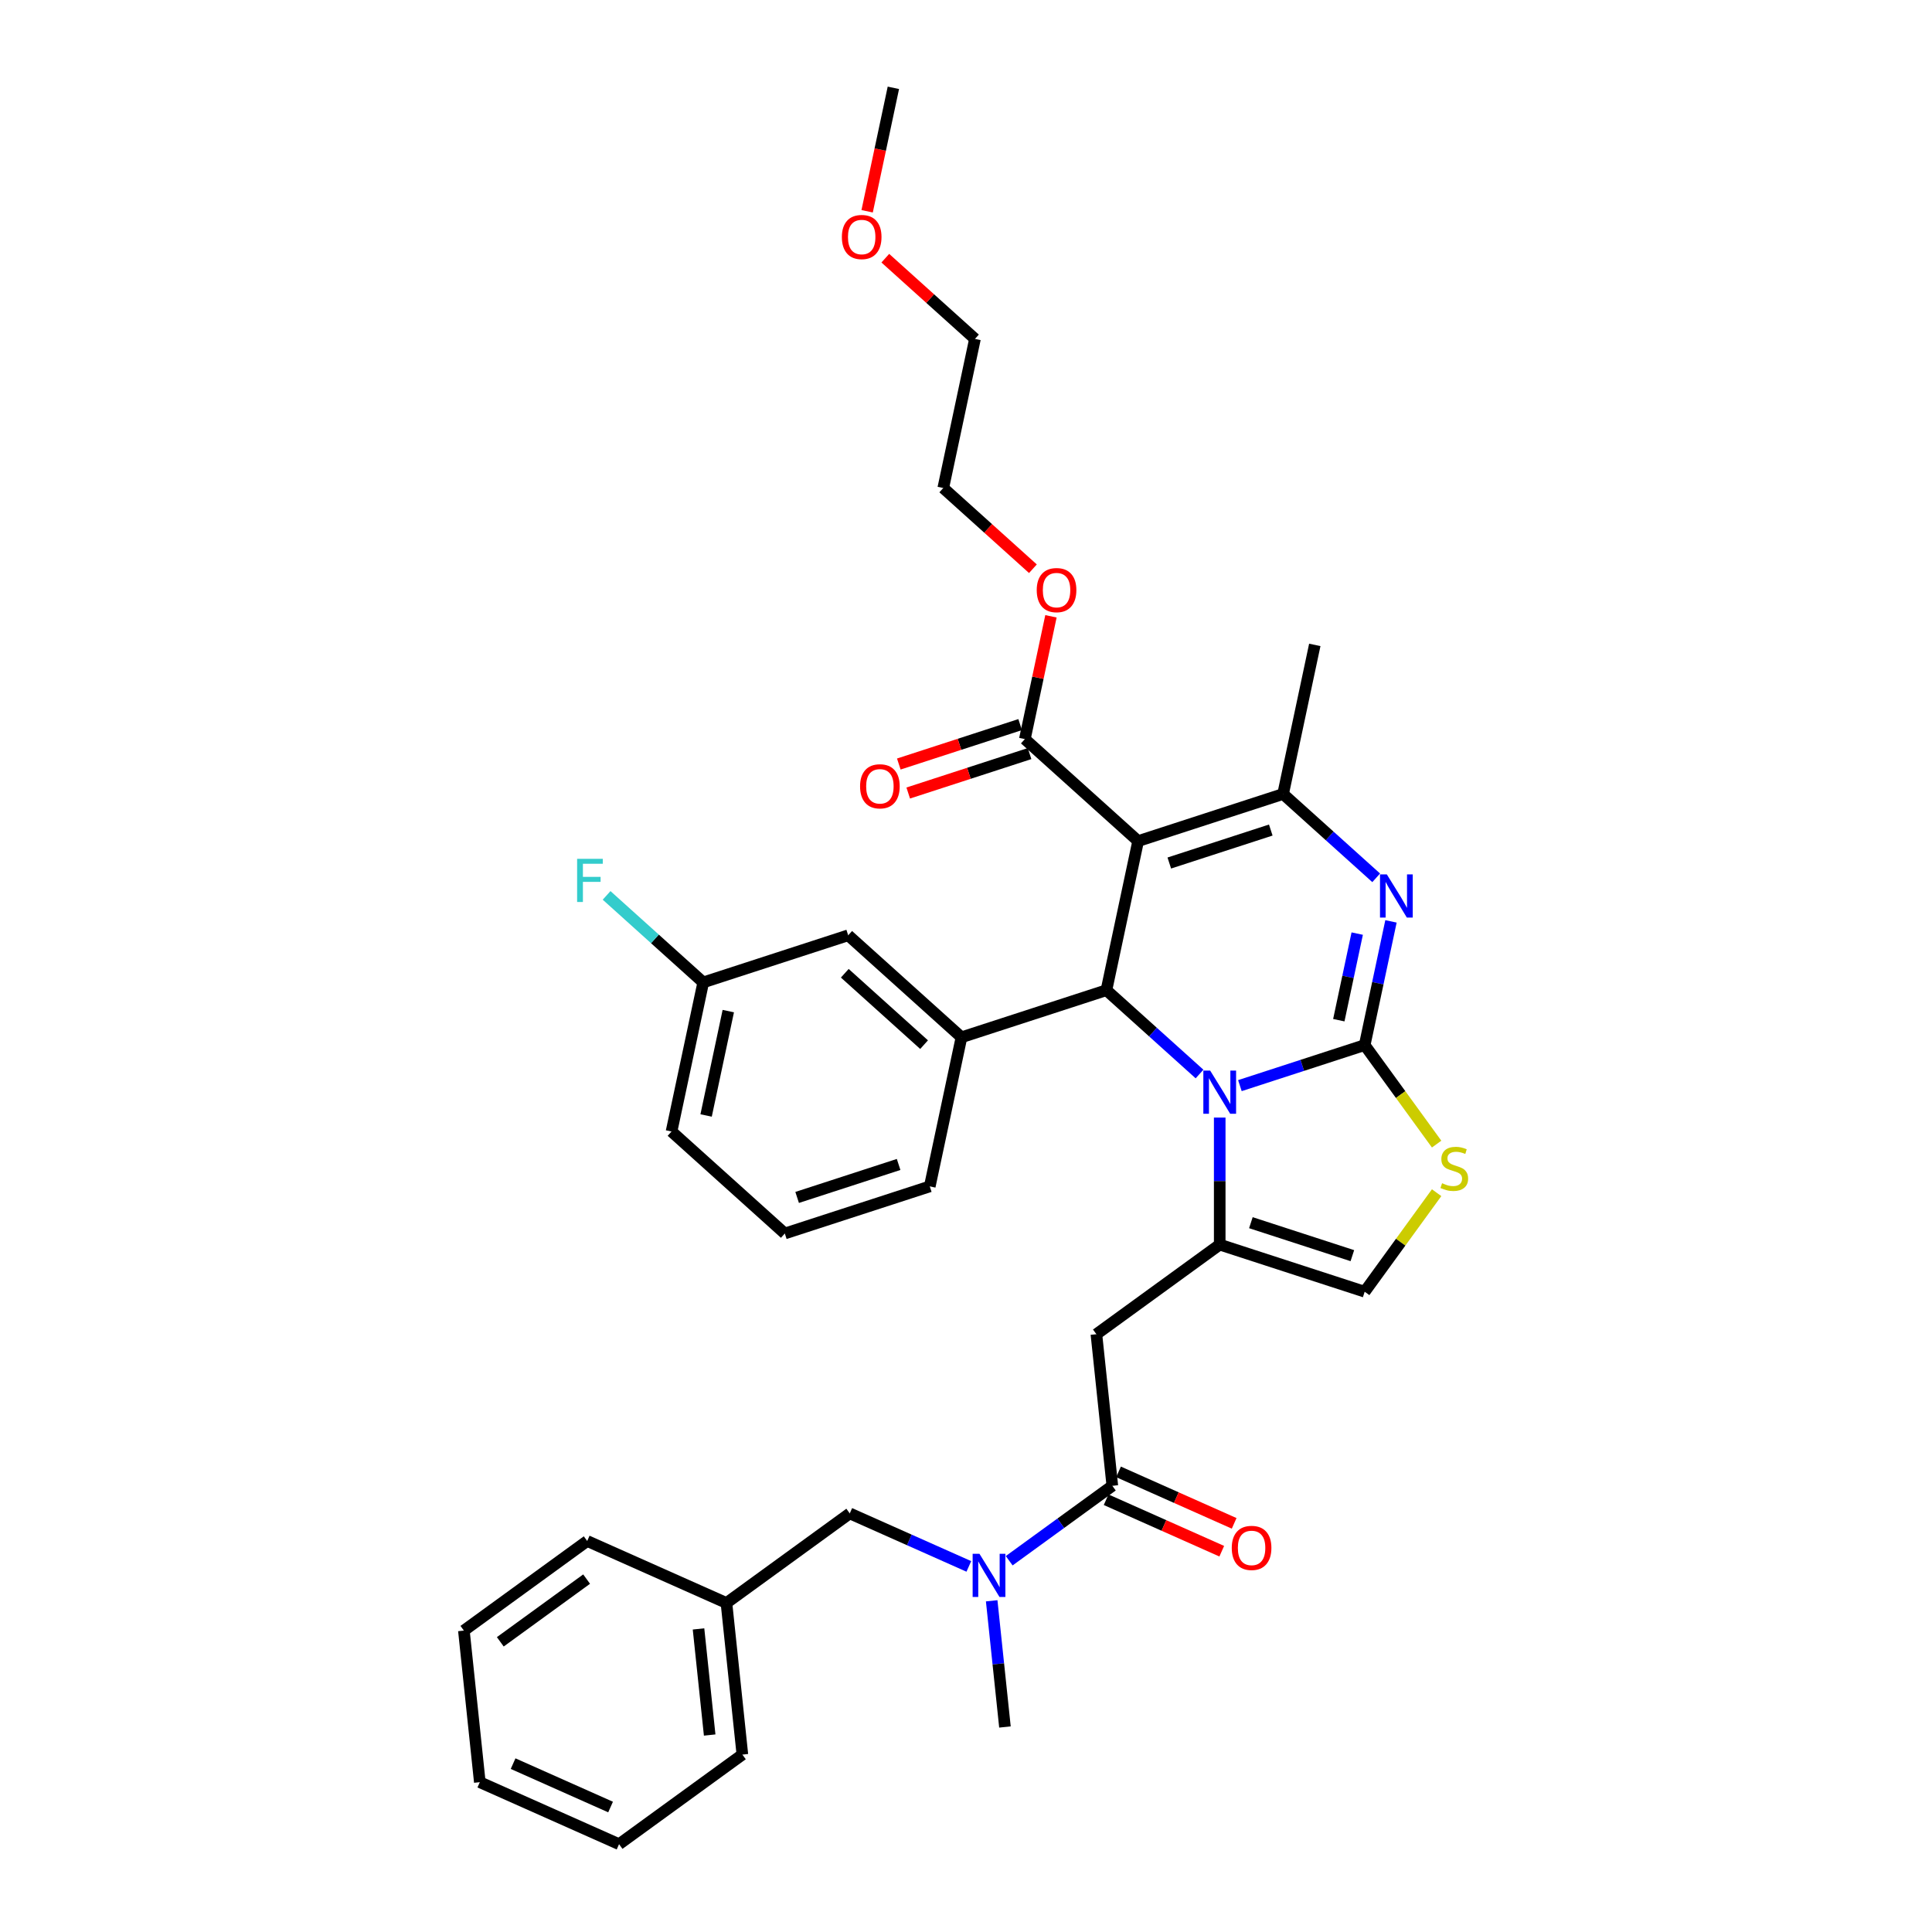 <?xml version='1.0' encoding='iso-8859-1'?>
<svg version='1.1' baseProfile='full'
              xmlns='http://www.w3.org/2000/svg'
                      xmlns:rdkit='http://www.rdkit.org/xml'
                      xmlns:xlink='http://www.w3.org/1999/xlink'
                  xml:space='preserve'
width='1000px' height='1000px' viewBox='0 0 1000 1000'>
<!-- END OF HEADER -->
<rect style='opacity:1.0;fill:#FFFFFF;stroke:none' width='1000' height='1000' x='0' y='0'> </rect>
<path class='bond-0' d='M 240.104,843.991 L 303.933,797.617' style='fill:none;fill-rule:evenodd;stroke:#000000;stroke-width:6px;stroke-linecap:butt;stroke-linejoin:miter;stroke-opacity:1' />
<path class='bond-0' d='M 258.953,849.801 L 303.633,817.339' style='fill:none;fill-rule:evenodd;stroke:#000000;stroke-width:6px;stroke-linecap:butt;stroke-linejoin:miter;stroke-opacity:1' />
<path class='bond-1' d='M 240.104,843.991 L 248.351,922.455' style='fill:none;fill-rule:evenodd;stroke:#000000;stroke-width:6px;stroke-linecap:butt;stroke-linejoin:miter;stroke-opacity:1' />
<path class='bond-2' d='M 575.741,769.048 L 549.05,788.441' style='fill:none;fill-rule:evenodd;stroke:#000000;stroke-width:6px;stroke-linecap:butt;stroke-linejoin:miter;stroke-opacity:1' />
<path class='bond-2' d='M 549.05,788.441 L 522.358,807.833' style='fill:none;fill-rule:evenodd;stroke:#0000FF;stroke-width:6px;stroke-linecap:butt;stroke-linejoin:miter;stroke-opacity:1' />
<path class='bond-3' d='M 572.532,776.256 L 602.456,789.579' style='fill:none;fill-rule:evenodd;stroke:#000000;stroke-width:6px;stroke-linecap:butt;stroke-linejoin:miter;stroke-opacity:1' />
<path class='bond-3' d='M 602.456,789.579 L 632.379,802.901' style='fill:none;fill-rule:evenodd;stroke:#FF0000;stroke-width:6px;stroke-linecap:butt;stroke-linejoin:miter;stroke-opacity:1' />
<path class='bond-3' d='M 578.95,761.841 L 608.874,775.164' style='fill:none;fill-rule:evenodd;stroke:#000000;stroke-width:6px;stroke-linecap:butt;stroke-linejoin:miter;stroke-opacity:1' />
<path class='bond-3' d='M 608.874,775.164 L 638.797,788.486' style='fill:none;fill-rule:evenodd;stroke:#FF0000;stroke-width:6px;stroke-linecap:butt;stroke-linejoin:miter;stroke-opacity:1' />
<path class='bond-4' d='M 575.741,769.048 L 567.494,690.584' style='fill:none;fill-rule:evenodd;stroke:#000000;stroke-width:6px;stroke-linecap:butt;stroke-linejoin:miter;stroke-opacity:1' />
<path class='bond-5' d='M 513.294,828.567 L 516.727,861.227' style='fill:none;fill-rule:evenodd;stroke:#0000FF;stroke-width:6px;stroke-linecap:butt;stroke-linejoin:miter;stroke-opacity:1' />
<path class='bond-5' d='M 516.727,861.227 L 520.159,893.887' style='fill:none;fill-rule:evenodd;stroke:#000000;stroke-width:6px;stroke-linecap:butt;stroke-linejoin:miter;stroke-opacity:1' />
<path class='bond-6' d='M 501.467,810.772 L 470.652,797.052' style='fill:none;fill-rule:evenodd;stroke:#0000FF;stroke-width:6px;stroke-linecap:butt;stroke-linejoin:miter;stroke-opacity:1' />
<path class='bond-6' d='M 470.652,797.052 L 439.837,783.333' style='fill:none;fill-rule:evenodd;stroke:#000000;stroke-width:6px;stroke-linecap:butt;stroke-linejoin:miter;stroke-opacity:1' />
<path class='bond-7' d='M 248.351,922.455 L 320.426,954.545' style='fill:none;fill-rule:evenodd;stroke:#000000;stroke-width:6px;stroke-linecap:butt;stroke-linejoin:miter;stroke-opacity:1' />
<path class='bond-7' d='M 265.58,912.854 L 316.033,935.317' style='fill:none;fill-rule:evenodd;stroke:#000000;stroke-width:6px;stroke-linecap:butt;stroke-linejoin:miter;stroke-opacity:1' />
<path class='bond-8' d='M 719.968,476.904 L 713.163,508.919' style='fill:none;fill-rule:evenodd;stroke:#0000FF;stroke-width:6px;stroke-linecap:butt;stroke-linejoin:miter;stroke-opacity:1' />
<path class='bond-8' d='M 713.163,508.919 L 706.358,540.933' style='fill:none;fill-rule:evenodd;stroke:#000000;stroke-width:6px;stroke-linecap:butt;stroke-linejoin:miter;stroke-opacity:1' />
<path class='bond-8' d='M 702.492,483.228 L 697.728,505.638' style='fill:none;fill-rule:evenodd;stroke:#0000FF;stroke-width:6px;stroke-linecap:butt;stroke-linejoin:miter;stroke-opacity:1' />
<path class='bond-8' d='M 697.728,505.638 L 692.965,528.048' style='fill:none;fill-rule:evenodd;stroke:#000000;stroke-width:6px;stroke-linecap:butt;stroke-linejoin:miter;stroke-opacity:1' />
<path class='bond-9' d='M 712.316,454.355 L 688.223,432.661' style='fill:none;fill-rule:evenodd;stroke:#0000FF;stroke-width:6px;stroke-linecap:butt;stroke-linejoin:miter;stroke-opacity:1' />
<path class='bond-9' d='M 688.223,432.661 L 664.13,410.968' style='fill:none;fill-rule:evenodd;stroke:#000000;stroke-width:6px;stroke-linecap:butt;stroke-linejoin:miter;stroke-opacity:1' />
<path class='bond-10' d='M 572.691,512.521 L 596.784,534.214' style='fill:none;fill-rule:evenodd;stroke:#000000;stroke-width:6px;stroke-linecap:butt;stroke-linejoin:miter;stroke-opacity:1' />
<path class='bond-10' d='M 596.784,534.214 L 620.877,555.908' style='fill:none;fill-rule:evenodd;stroke:#0000FF;stroke-width:6px;stroke-linecap:butt;stroke-linejoin:miter;stroke-opacity:1' />
<path class='bond-11' d='M 572.691,512.521 L 589.095,435.349' style='fill:none;fill-rule:evenodd;stroke:#000000;stroke-width:6px;stroke-linecap:butt;stroke-linejoin:miter;stroke-opacity:1' />
<path class='bond-12' d='M 572.691,512.521 L 497.656,536.901' style='fill:none;fill-rule:evenodd;stroke:#000000;stroke-width:6px;stroke-linecap:butt;stroke-linejoin:miter;stroke-opacity:1' />
<path class='bond-13' d='M 589.095,435.349 L 530.463,382.556' style='fill:none;fill-rule:evenodd;stroke:#000000;stroke-width:6px;stroke-linecap:butt;stroke-linejoin:miter;stroke-opacity:1' />
<path class='bond-14' d='M 589.095,435.349 L 664.13,410.968' style='fill:none;fill-rule:evenodd;stroke:#000000;stroke-width:6px;stroke-linecap:butt;stroke-linejoin:miter;stroke-opacity:1' />
<path class='bond-14' d='M 605.226,446.698 L 657.751,429.632' style='fill:none;fill-rule:evenodd;stroke:#000000;stroke-width:6px;stroke-linecap:butt;stroke-linejoin:miter;stroke-opacity:1' />
<path class='bond-15' d='M 664.13,410.968 L 680.534,333.796' style='fill:none;fill-rule:evenodd;stroke:#000000;stroke-width:6px;stroke-linecap:butt;stroke-linejoin:miter;stroke-opacity:1' />
<path class='bond-16' d='M 641.769,561.919 L 674.063,551.426' style='fill:none;fill-rule:evenodd;stroke:#0000FF;stroke-width:6px;stroke-linecap:butt;stroke-linejoin:miter;stroke-opacity:1' />
<path class='bond-16' d='M 674.063,551.426 L 706.358,540.933' style='fill:none;fill-rule:evenodd;stroke:#000000;stroke-width:6px;stroke-linecap:butt;stroke-linejoin:miter;stroke-opacity:1' />
<path class='bond-17' d='M 631.323,578.457 L 631.323,611.334' style='fill:none;fill-rule:evenodd;stroke:#0000FF;stroke-width:6px;stroke-linecap:butt;stroke-linejoin:miter;stroke-opacity:1' />
<path class='bond-17' d='M 631.323,611.334 L 631.323,644.21' style='fill:none;fill-rule:evenodd;stroke:#000000;stroke-width:6px;stroke-linecap:butt;stroke-linejoin:miter;stroke-opacity:1' />
<path class='bond-18' d='M 706.358,540.933 L 724.977,566.56' style='fill:none;fill-rule:evenodd;stroke:#000000;stroke-width:6px;stroke-linecap:butt;stroke-linejoin:miter;stroke-opacity:1' />
<path class='bond-18' d='M 724.977,566.56 L 743.596,592.187' style='fill:none;fill-rule:evenodd;stroke:#CCCC00;stroke-width:6px;stroke-linecap:butt;stroke-linejoin:miter;stroke-opacity:1' />
<path class='bond-19' d='M 743.596,617.336 L 724.977,642.963' style='fill:none;fill-rule:evenodd;stroke:#CCCC00;stroke-width:6px;stroke-linecap:butt;stroke-linejoin:miter;stroke-opacity:1' />
<path class='bond-19' d='M 724.977,642.963 L 706.358,668.59' style='fill:none;fill-rule:evenodd;stroke:#000000;stroke-width:6px;stroke-linecap:butt;stroke-linejoin:miter;stroke-opacity:1' />
<path class='bond-20' d='M 706.358,668.59 L 631.323,644.21' style='fill:none;fill-rule:evenodd;stroke:#000000;stroke-width:6px;stroke-linecap:butt;stroke-linejoin:miter;stroke-opacity:1' />
<path class='bond-20' d='M 699.979,649.926 L 647.454,632.86' style='fill:none;fill-rule:evenodd;stroke:#000000;stroke-width:6px;stroke-linecap:butt;stroke-linejoin:miter;stroke-opacity:1' />
<path class='bond-21' d='M 631.323,644.21 L 567.494,690.584' style='fill:none;fill-rule:evenodd;stroke:#000000;stroke-width:6px;stroke-linecap:butt;stroke-linejoin:miter;stroke-opacity:1' />
<path class='bond-22' d='M 439.025,484.109 L 497.656,536.901' style='fill:none;fill-rule:evenodd;stroke:#000000;stroke-width:6px;stroke-linecap:butt;stroke-linejoin:miter;stroke-opacity:1' />
<path class='bond-22' d='M 437.261,503.754 L 478.303,540.709' style='fill:none;fill-rule:evenodd;stroke:#000000;stroke-width:6px;stroke-linecap:butt;stroke-linejoin:miter;stroke-opacity:1' />
<path class='bond-23' d='M 439.025,484.109 L 363.989,508.49' style='fill:none;fill-rule:evenodd;stroke:#000000;stroke-width:6px;stroke-linecap:butt;stroke-linejoin:miter;stroke-opacity:1' />
<path class='bond-24' d='M 530.463,382.556 L 537.218,350.779' style='fill:none;fill-rule:evenodd;stroke:#000000;stroke-width:6px;stroke-linecap:butt;stroke-linejoin:miter;stroke-opacity:1' />
<path class='bond-24' d='M 537.218,350.779 L 543.972,319.001' style='fill:none;fill-rule:evenodd;stroke:#FF0000;stroke-width:6px;stroke-linecap:butt;stroke-linejoin:miter;stroke-opacity:1' />
<path class='bond-25' d='M 528.025,375.053 L 496.622,385.256' style='fill:none;fill-rule:evenodd;stroke:#000000;stroke-width:6px;stroke-linecap:butt;stroke-linejoin:miter;stroke-opacity:1' />
<path class='bond-25' d='M 496.622,385.256 L 465.219,395.46' style='fill:none;fill-rule:evenodd;stroke:#FF0000;stroke-width:6px;stroke-linecap:butt;stroke-linejoin:miter;stroke-opacity:1' />
<path class='bond-25' d='M 532.901,390.06 L 501.498,400.263' style='fill:none;fill-rule:evenodd;stroke:#000000;stroke-width:6px;stroke-linecap:butt;stroke-linejoin:miter;stroke-opacity:1' />
<path class='bond-25' d='M 501.498,400.263 L 470.095,410.467' style='fill:none;fill-rule:evenodd;stroke:#FF0000;stroke-width:6px;stroke-linecap:butt;stroke-linejoin:miter;stroke-opacity:1' />
<path class='bond-26' d='M 534.638,294.373 L 511.437,273.482' style='fill:none;fill-rule:evenodd;stroke:#FF0000;stroke-width:6px;stroke-linecap:butt;stroke-linejoin:miter;stroke-opacity:1' />
<path class='bond-26' d='M 511.437,273.482 L 488.235,252.592' style='fill:none;fill-rule:evenodd;stroke:#000000;stroke-width:6px;stroke-linecap:butt;stroke-linejoin:miter;stroke-opacity:1' />
<path class='bond-27' d='M 363.989,508.49 L 338.981,485.972' style='fill:none;fill-rule:evenodd;stroke:#000000;stroke-width:6px;stroke-linecap:butt;stroke-linejoin:miter;stroke-opacity:1' />
<path class='bond-27' d='M 338.981,485.972 L 313.973,463.455' style='fill:none;fill-rule:evenodd;stroke:#33CCCC;stroke-width:6px;stroke-linecap:butt;stroke-linejoin:miter;stroke-opacity:1' />
<path class='bond-28' d='M 363.989,508.49 L 347.586,585.662' style='fill:none;fill-rule:evenodd;stroke:#000000;stroke-width:6px;stroke-linecap:butt;stroke-linejoin:miter;stroke-opacity:1' />
<path class='bond-28' d='M 376.963,523.346 L 365.481,577.367' style='fill:none;fill-rule:evenodd;stroke:#000000;stroke-width:6px;stroke-linecap:butt;stroke-linejoin:miter;stroke-opacity:1' />
<path class='bond-29' d='M 497.656,536.901 L 481.253,614.074' style='fill:none;fill-rule:evenodd;stroke:#000000;stroke-width:6px;stroke-linecap:butt;stroke-linejoin:miter;stroke-opacity:1' />
<path class='bond-30' d='M 488.235,252.592 L 504.639,175.419' style='fill:none;fill-rule:evenodd;stroke:#000000;stroke-width:6px;stroke-linecap:butt;stroke-linejoin:miter;stroke-opacity:1' />
<path class='bond-31' d='M 504.639,175.419 L 481.437,154.529' style='fill:none;fill-rule:evenodd;stroke:#000000;stroke-width:6px;stroke-linecap:butt;stroke-linejoin:miter;stroke-opacity:1' />
<path class='bond-31' d='M 481.437,154.529 L 458.236,133.638' style='fill:none;fill-rule:evenodd;stroke:#FF0000;stroke-width:6px;stroke-linecap:butt;stroke-linejoin:miter;stroke-opacity:1' />
<path class='bond-32' d='M 448.828,109.357 L 455.619,77.406' style='fill:none;fill-rule:evenodd;stroke:#FF0000;stroke-width:6px;stroke-linecap:butt;stroke-linejoin:miter;stroke-opacity:1' />
<path class='bond-32' d='M 455.619,77.406 L 462.411,45.455' style='fill:none;fill-rule:evenodd;stroke:#000000;stroke-width:6px;stroke-linecap:butt;stroke-linejoin:miter;stroke-opacity:1' />
<path class='bond-33' d='M 406.218,638.454 L 481.253,614.074' style='fill:none;fill-rule:evenodd;stroke:#000000;stroke-width:6px;stroke-linecap:butt;stroke-linejoin:miter;stroke-opacity:1' />
<path class='bond-33' d='M 412.597,619.79 L 465.121,602.724' style='fill:none;fill-rule:evenodd;stroke:#000000;stroke-width:6px;stroke-linecap:butt;stroke-linejoin:miter;stroke-opacity:1' />
<path class='bond-34' d='M 406.218,638.454 L 347.586,585.662' style='fill:none;fill-rule:evenodd;stroke:#000000;stroke-width:6px;stroke-linecap:butt;stroke-linejoin:miter;stroke-opacity:1' />
<path class='bond-35' d='M 320.426,954.545 L 384.255,908.171' style='fill:none;fill-rule:evenodd;stroke:#000000;stroke-width:6px;stroke-linecap:butt;stroke-linejoin:miter;stroke-opacity:1' />
<path class='bond-36' d='M 384.255,908.171 L 376.008,829.707' style='fill:none;fill-rule:evenodd;stroke:#000000;stroke-width:6px;stroke-linecap:butt;stroke-linejoin:miter;stroke-opacity:1' />
<path class='bond-36' d='M 367.325,898.051 L 361.552,843.126' style='fill:none;fill-rule:evenodd;stroke:#000000;stroke-width:6px;stroke-linecap:butt;stroke-linejoin:miter;stroke-opacity:1' />
<path class='bond-37' d='M 376.008,829.707 L 303.933,797.617' style='fill:none;fill-rule:evenodd;stroke:#000000;stroke-width:6px;stroke-linecap:butt;stroke-linejoin:miter;stroke-opacity:1' />
<path class='bond-38' d='M 376.008,829.707 L 439.837,783.333' style='fill:none;fill-rule:evenodd;stroke:#000000;stroke-width:6px;stroke-linecap:butt;stroke-linejoin:miter;stroke-opacity:1' />
<path  class='atom-2' d='M 506.974 804.251
L 514.295 816.085
Q 515.021 817.253, 516.189 819.368
Q 517.356 821.482, 517.419 821.608
L 517.419 804.251
L 520.386 804.251
L 520.386 826.594
L 517.325 826.594
L 509.467 813.655
Q 508.552 812.141, 507.573 810.405
Q 506.626 808.669, 506.342 808.133
L 506.342 826.594
L 503.439 826.594
L 503.439 804.251
L 506.974 804.251
' fill='#0000FF'/>
<path  class='atom-3' d='M 637.56 801.202
Q 637.56 795.837, 640.211 792.839
Q 642.862 789.841, 647.817 789.841
Q 652.772 789.841, 655.422 792.839
Q 658.073 795.837, 658.073 801.202
Q 658.073 806.63, 655.391 809.723
Q 652.708 812.784, 647.817 812.784
Q 642.894 812.784, 640.211 809.723
Q 637.56 806.661, 637.56 801.202
M 647.817 810.259
Q 651.225 810.259, 653.056 807.987
Q 654.918 805.683, 654.918 801.202
Q 654.918 796.815, 653.056 794.606
Q 651.225 792.365, 647.817 792.365
Q 644.408 792.365, 642.547 794.574
Q 640.716 796.783, 640.716 801.202
Q 640.716 805.715, 642.547 807.987
Q 644.408 810.259, 647.817 810.259
' fill='#FF0000'/>
<path  class='atom-5' d='M 717.823 452.588
L 725.144 464.423
Q 725.87 465.591, 727.038 467.705
Q 728.205 469.82, 728.269 469.946
L 728.269 452.588
L 731.235 452.588
L 731.235 474.932
L 728.174 474.932
L 720.316 461.993
Q 719.401 460.478, 718.422 458.742
Q 717.476 457.007, 717.192 456.47
L 717.192 474.932
L 714.288 474.932
L 714.288 452.588
L 717.823 452.588
' fill='#0000FF'/>
<path  class='atom-9' d='M 626.384 554.141
L 633.706 565.976
Q 634.431 567.144, 635.599 569.258
Q 636.767 571.372, 636.83 571.499
L 636.83 554.141
L 639.796 554.141
L 639.796 576.485
L 636.735 576.485
L 628.877 563.546
Q 627.962 562.031, 626.984 560.295
Q 626.037 558.56, 625.753 558.023
L 625.753 576.485
L 622.849 576.485
L 622.849 554.141
L 626.384 554.141
' fill='#0000FF'/>
<path  class='atom-11' d='M 746.421 612.43
Q 746.673 612.525, 747.715 612.967
Q 748.756 613.409, 749.892 613.693
Q 751.06 613.945, 752.196 613.945
Q 754.31 613.945, 755.541 612.935
Q 756.772 611.894, 756.772 610.095
Q 756.772 608.864, 756.141 608.107
Q 755.541 607.349, 754.594 606.939
Q 753.648 606.529, 752.07 606.055
Q 750.081 605.456, 748.882 604.888
Q 747.715 604.32, 746.862 603.12
Q 746.042 601.921, 746.042 599.901
Q 746.042 597.093, 747.935 595.357
Q 749.86 593.621, 753.648 593.621
Q 756.235 593.621, 759.17 594.852
L 758.444 597.282
Q 755.762 596.178, 753.742 596.178
Q 751.565 596.178, 750.365 597.093
Q 749.166 597.976, 749.198 599.523
Q 749.198 600.722, 749.797 601.448
Q 750.429 602.174, 751.312 602.584
Q 752.227 602.994, 753.742 603.468
Q 755.762 604.099, 756.961 604.73
Q 758.16 605.361, 759.013 606.655
Q 759.896 607.917, 759.896 610.095
Q 759.896 613.188, 757.813 614.86
Q 755.762 616.501, 752.322 616.501
Q 750.334 616.501, 748.819 616.059
Q 747.336 615.649, 745.569 614.923
L 746.421 612.43
' fill='#CCCC00'/>
<path  class='atom-17' d='M 536.61 305.447
Q 536.61 300.082, 539.261 297.084
Q 541.912 294.086, 546.867 294.086
Q 551.822 294.086, 554.472 297.084
Q 557.123 300.082, 557.123 305.447
Q 557.123 310.875, 554.441 313.968
Q 551.758 317.029, 546.867 317.029
Q 541.944 317.029, 539.261 313.968
Q 536.61 310.907, 536.61 305.447
M 546.867 314.504
Q 550.275 314.504, 552.106 312.232
Q 553.967 309.928, 553.967 305.447
Q 553.967 301.06, 552.106 298.851
Q 550.275 296.611, 546.867 296.611
Q 543.458 296.611, 541.597 298.82
Q 539.766 301.029, 539.766 305.447
Q 539.766 309.96, 541.597 312.232
Q 543.458 314.504, 546.867 314.504
' fill='#FF0000'/>
<path  class='atom-18' d='M 445.172 407
Q 445.172 401.635, 447.823 398.637
Q 450.473 395.639, 455.428 395.639
Q 460.383 395.639, 463.034 398.637
Q 465.685 401.635, 465.685 407
Q 465.685 412.428, 463.002 415.521
Q 460.32 418.582, 455.428 418.582
Q 450.505 418.582, 447.823 415.521
Q 445.172 412.46, 445.172 407
M 455.428 416.057
Q 458.836 416.057, 460.667 413.785
Q 462.529 411.481, 462.529 407
Q 462.529 402.613, 460.667 400.404
Q 458.836 398.163, 455.428 398.163
Q 452.02 398.163, 450.158 400.373
Q 448.327 402.582, 448.327 407
Q 448.327 411.513, 450.158 413.785
Q 452.02 416.057, 455.428 416.057
' fill='#FF0000'/>
<path  class='atom-24' d='M 435.751 122.69
Q 435.751 117.325, 438.401 114.327
Q 441.052 111.329, 446.007 111.329
Q 450.962 111.329, 453.613 114.327
Q 456.264 117.325, 456.264 122.69
Q 456.264 128.118, 453.581 131.211
Q 450.899 134.272, 446.007 134.272
Q 441.084 134.272, 438.401 131.211
Q 435.751 128.15, 435.751 122.69
M 446.007 131.748
Q 449.415 131.748, 451.246 129.475
Q 453.108 127.172, 453.108 122.69
Q 453.108 118.304, 451.246 116.094
Q 449.415 113.854, 446.007 113.854
Q 442.599 113.854, 440.737 116.063
Q 438.906 118.272, 438.906 122.69
Q 438.906 127.203, 440.737 129.475
Q 442.599 131.748, 446.007 131.748
' fill='#FF0000'/>
<path  class='atom-26' d='M 298.715 444.526
L 312.001 444.526
L 312.001 447.082
L 301.713 447.082
L 301.713 453.867
L 310.865 453.867
L 310.865 456.455
L 301.713 456.455
L 301.713 466.869
L 298.715 466.869
L 298.715 444.526
' fill='#33CCCC'/>
</svg>
